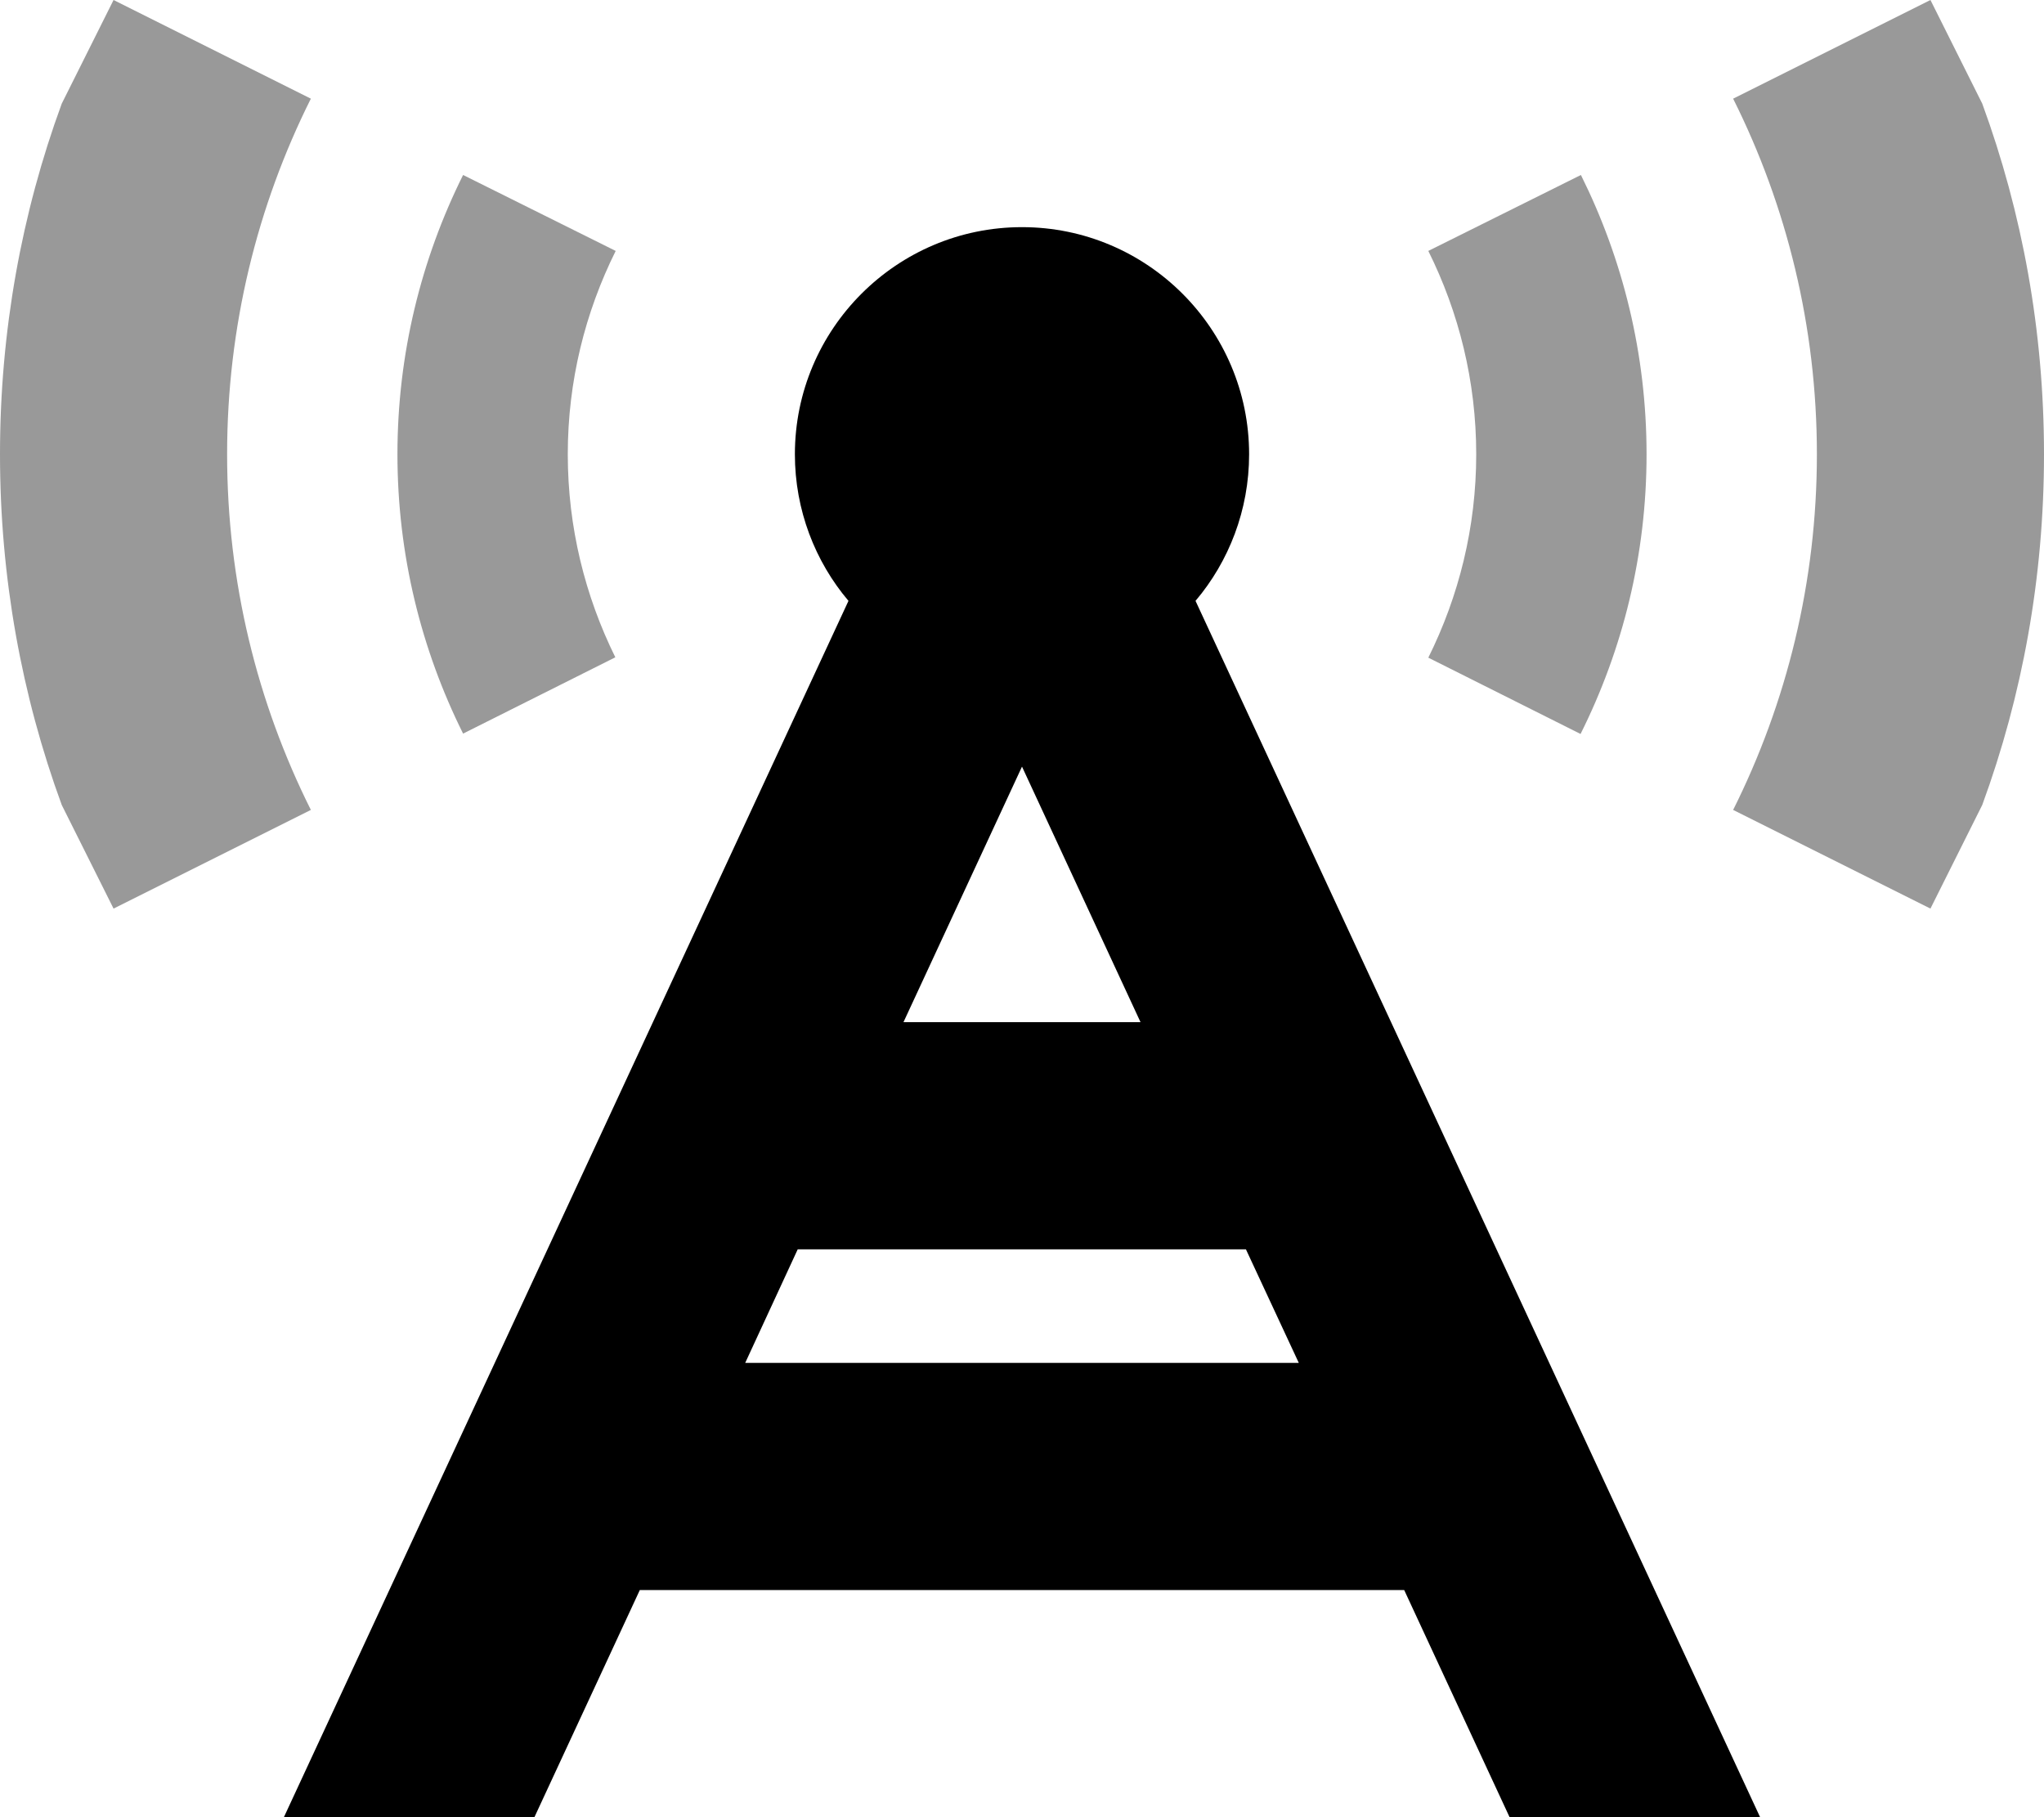 <svg xmlns="http://www.w3.org/2000/svg" viewBox="0 0 576 512"><!--! Font Awesome Pro 6.6.0 by @fontawesome - https://fontawesome.com License - https://fontawesome.com/license (Commercial License) Copyright 2024 Fonticons, Inc. --><path class="fa-secondary" style="fill:inherit;opacity:.4;" d="M0 128c0 34.7 6.1 68 17.4 98.8L32 256l55.6-27.8C72.5 198 64 164 64 128s8.5-70 23.6-100.2L32 0 17.4 29.2C6.1 60 0 93.3 0 128zm112 0c0 28.3 6.7 55 18.5 78.7l42.9-21.5C164.9 168 160 148.6 160 128s4.9-40 13.5-57.3L130.5 49.3C118.7 73 112 99.7 112 128zM402.5 70.7C411.1 88 416 107.4 416 128s-4.9 40-13.5 57.3l42.9 21.5C457.3 183 464 156.3 464 128s-6.7-55-18.5-78.7L402.5 70.7zm85.9-42.9C503.5 58 512 92 512 128s-8.5 70-23.6 100.2L544 256l14.6-29.2C569.9 196 576 162.7 576 128s-6.1-68-17.4-98.8L544 0 488.4 27.8z"/><path class="fa-primary" style="fill:inherit;opacity:1;" d="M336.9 169.3L496 512l-70.6 0-29.7-64-215.4 0-29.7 64L80 512 239.1 169.3C229.7 158.2 224 143.7 224 128c0-35.3 28.7-64 64-64s64 28.7 64 64c0 15.7-5.7 30.2-15.1 41.3zM210 384l156 0-14.9-32-126.3 0L210 384zm111.4-96L288 216l-33.4 72 66.9 0z"/></svg>